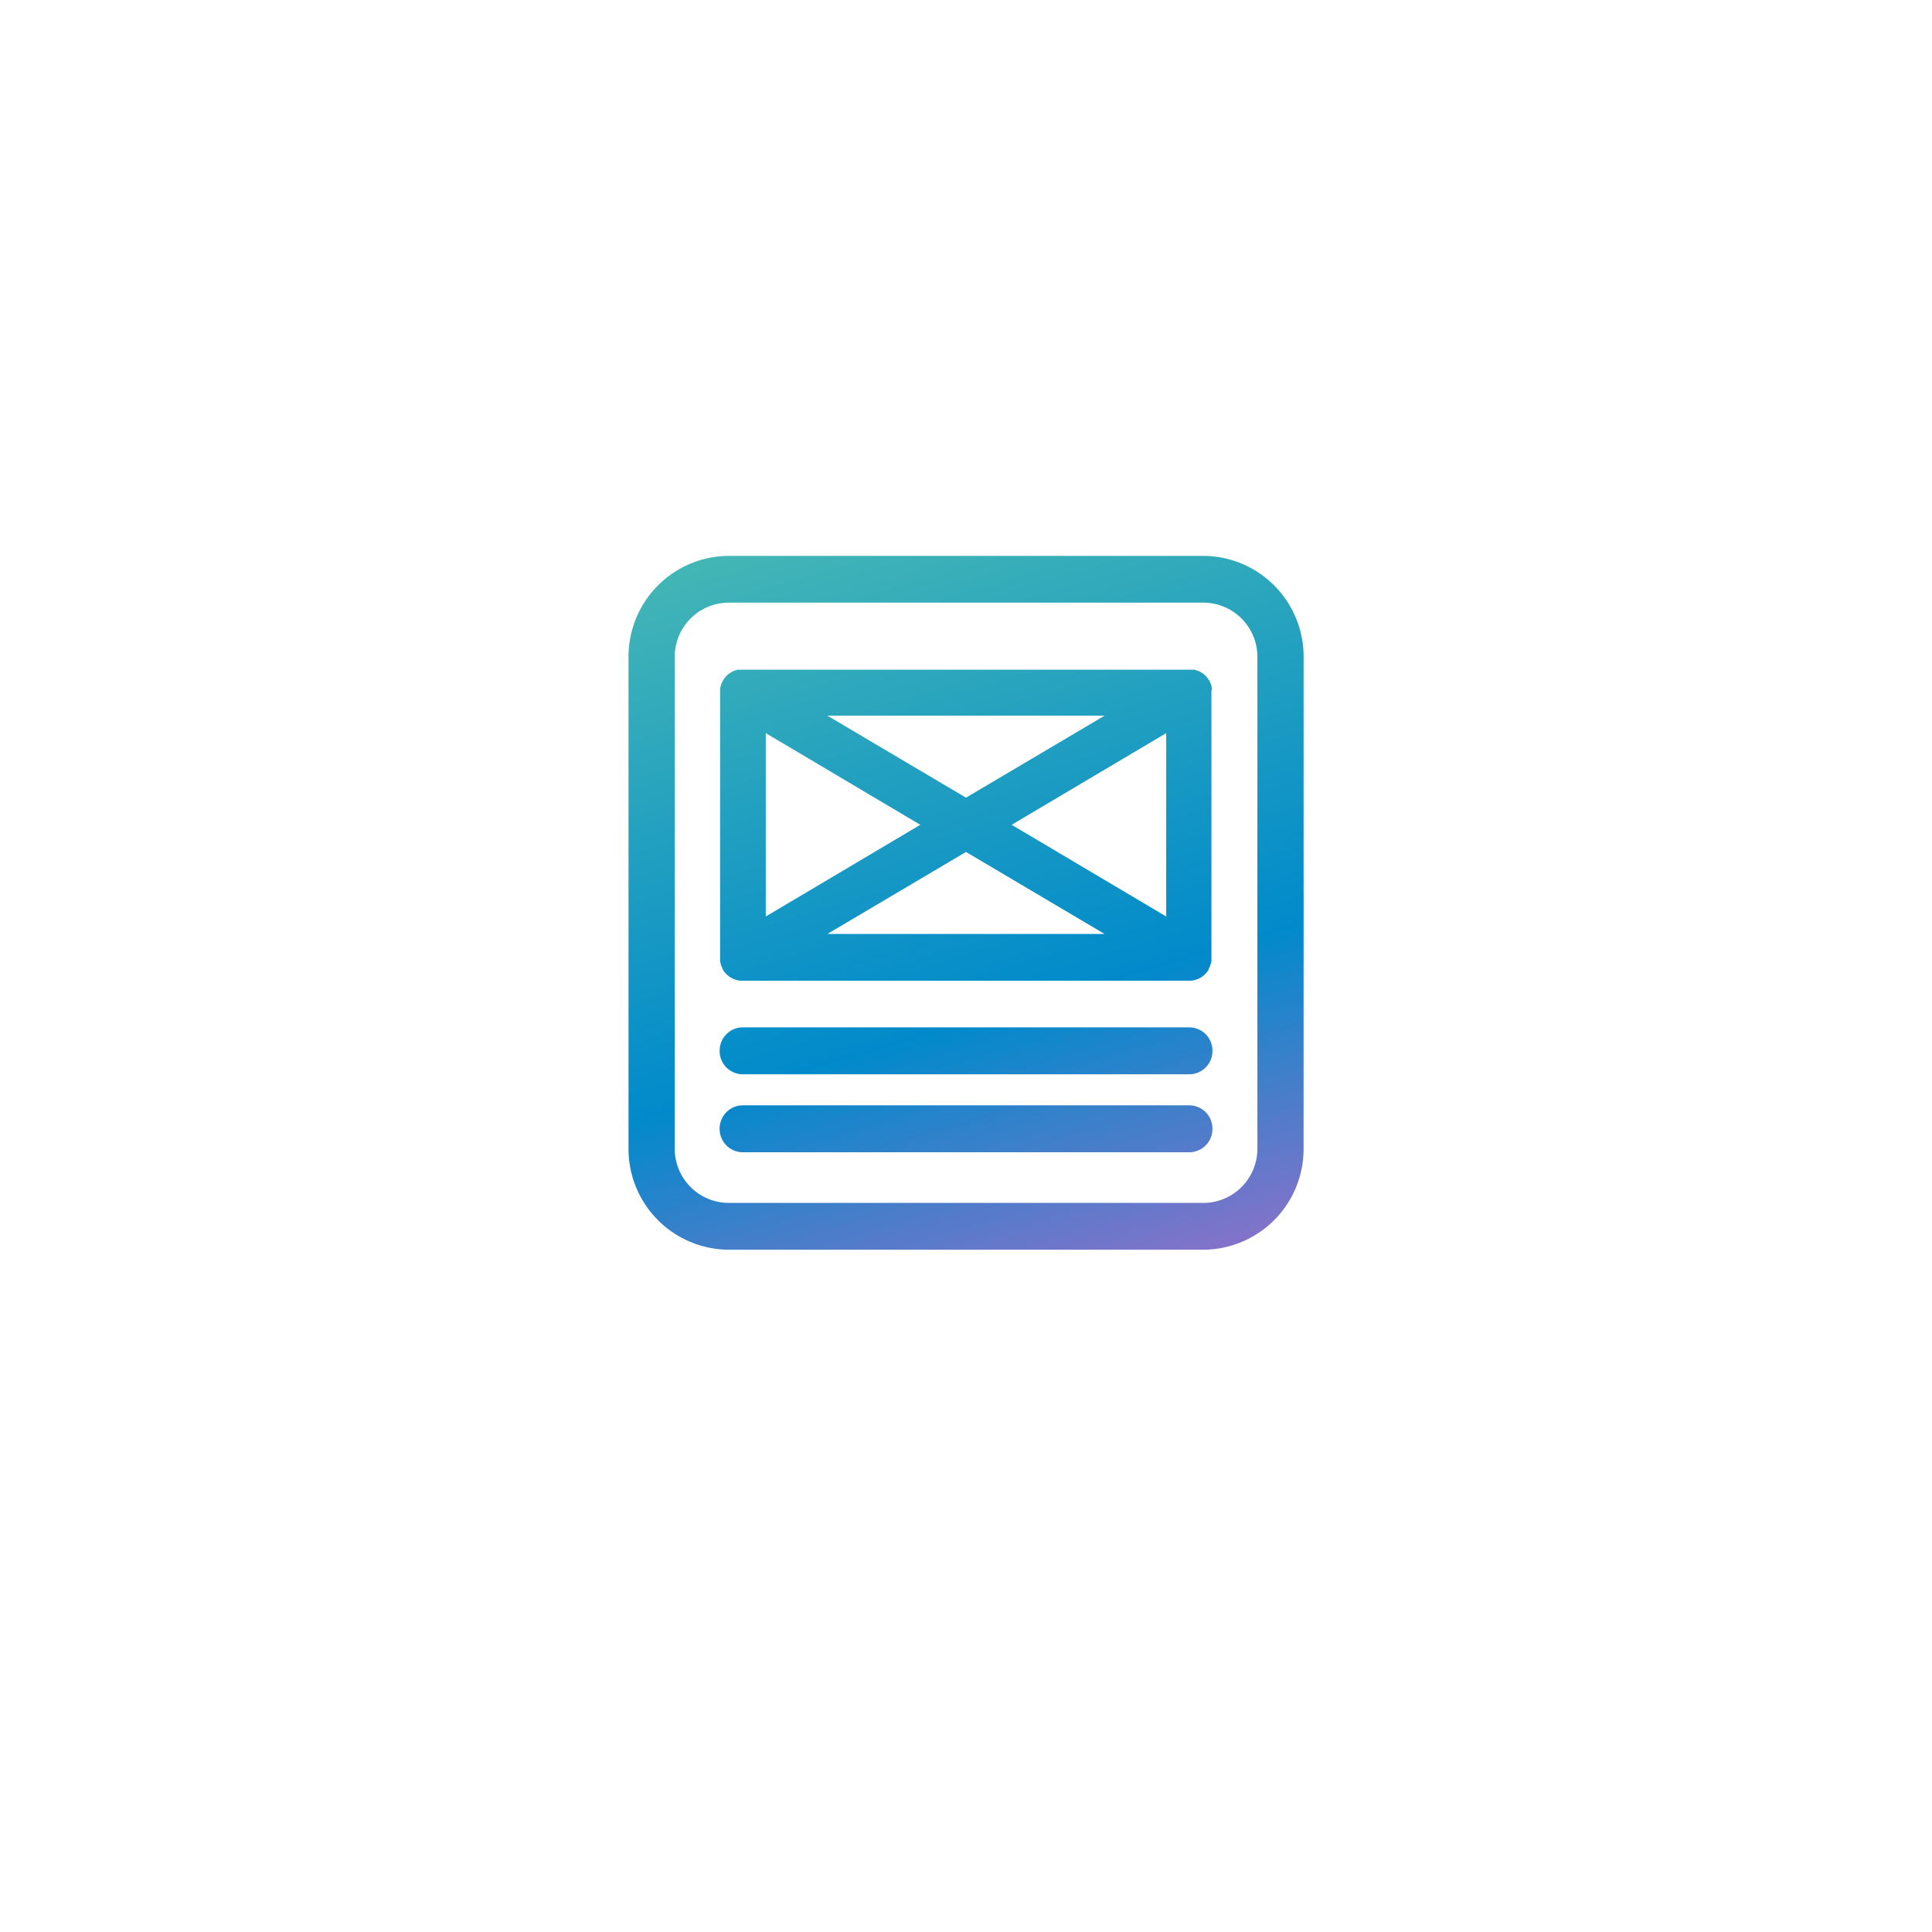 <svg xmlns="http://www.w3.org/2000/svg" xmlns:xlink="http://www.w3.org/1999/xlink" width="107" height="107" viewBox="0 0 107 107">
  <defs>
    <filter id="Rectangle_16562" x="0" y="0" width="107" height="107" filterUnits="userSpaceOnUse">
      <feOffset dy="4" input="SourceAlpha"/>
      <feGaussianBlur stdDeviation="6.5" result="blur"/>
      <feFlood flood-color="#dce1e5"/>
      <feComposite operator="in" in2="blur"/>
      <feComposite in="SourceGraphic"/>
    </filter>
    <linearGradient id="linear-gradient" x1="0.212" x2="0.62" y2="1" gradientUnits="objectBoundingBox">
      <stop offset="0" stop-color="#53c0b0"/>
      <stop offset="0.537" stop-color="#018acb"/>
      <stop offset="1" stop-color="#fd5dc8"/>
    </linearGradient>
  </defs>
  <g id="Group_59633" data-name="Group 59633" transform="translate(-1323.5 -1396.5)">
    <g transform="matrix(1, 0, 0, 1, 1323.5, 1396.5)" filter="url(#Rectangle_16562)">
      <rect id="Rectangle_16562-2" data-name="Rectangle 16562" width="68" height="68" rx="5" transform="translate(19.5 15.5)" fill="#fff"/>
    </g>
    <path id="Union_18" data-name="Union 18" d="M-4690.456,3561.427a5.579,5.579,0,0,1-5.544-5.613v-27.2a5.579,5.579,0,0,1,5.544-5.614h26.3a5.578,5.578,0,0,1,5.544,5.614v27.2a5.578,5.578,0,0,1-5.544,5.613Zm-2.984-32.814v27.2a3,3,0,0,0,2.984,3.022h26.3a3,3,0,0,0,2.985-3.022v-27.2a3,3,0,0,0-2.985-3.023h-26.3A3,3,0,0,0-4693.44,3528.613Zm3.765,27.417a1.287,1.287,0,0,1-1.278-1.3,1.287,1.287,0,0,1,1.278-1.3h24.735a1.288,1.288,0,0,1,1.28,1.3,1.288,1.288,0,0,1-1.28,1.3Zm0-4.318a1.287,1.287,0,0,1-1.278-1.3,1.287,1.287,0,0,1,1.278-1.3h24.735a1.288,1.288,0,0,1,1.28,1.3,1.288,1.288,0,0,1-1.28,1.3Zm-.312-5.216-.076-.021a1.288,1.288,0,0,1-.208-.086l-.077-.043a1.267,1.267,0,0,1-.206-.156l-.033-.03a1.361,1.361,0,0,1-.188-.242v-.025a.074.074,0,0,1-.03-.069c-.021-.042-.041-.085-.059-.13a.44.44,0,0,1-.034-.116c-.012-.042-.022-.083-.03-.125s0-.092,0-.138v-14.832c0-.046,0-.092,0-.138s.019-.084.03-.125a.6.6,0,0,0,.034-.117c.018-.044.037-.087.059-.129a.073.073,0,0,0,.03-.069l.022-.03a1.292,1.292,0,0,1,.08-.116l.073-.091.094-.087.094-.078.111-.064.1-.056.123-.043.11-.035h25.32l.114.035.119.043.107.056.106.064.094.078.095.087.071.091a1.235,1.235,0,0,1,.081.112l.021.03a.073.073,0,0,1,.03.069,1.256,1.256,0,0,1,.06.129.41.41,0,0,1,.034.117q.018.062.029.125a1.346,1.346,0,0,1-.029.138v14.832q0,.068,0,.138c-.009.043-.018.084-.03.125a.622.622,0,0,0-.034.116,1.264,1.264,0,0,1-.06.129.074.074,0,0,0-.029.069v.025a1.317,1.317,0,0,1-.188.242l-.033.03a1.249,1.249,0,0,1-.192.156l-.077.043a1.251,1.251,0,0,1-.208.086l-.077.022a1.236,1.236,0,0,1-.3.039h-24.753A1.266,1.266,0,0,1-4689.987,3546.5Zm5-2.556h15.353l-7.676-4.542Zm10.206-6.046,8.559,5.078v-10.155Zm-13.618,5.078,8.559-5.078-8.559-5.077Zm11.089-6.58,7.676-4.543h-15.353Z" transform="translate(6054.309 -2095.714)" fill="url(#linear-gradient)"/>
  </g>
</svg>
